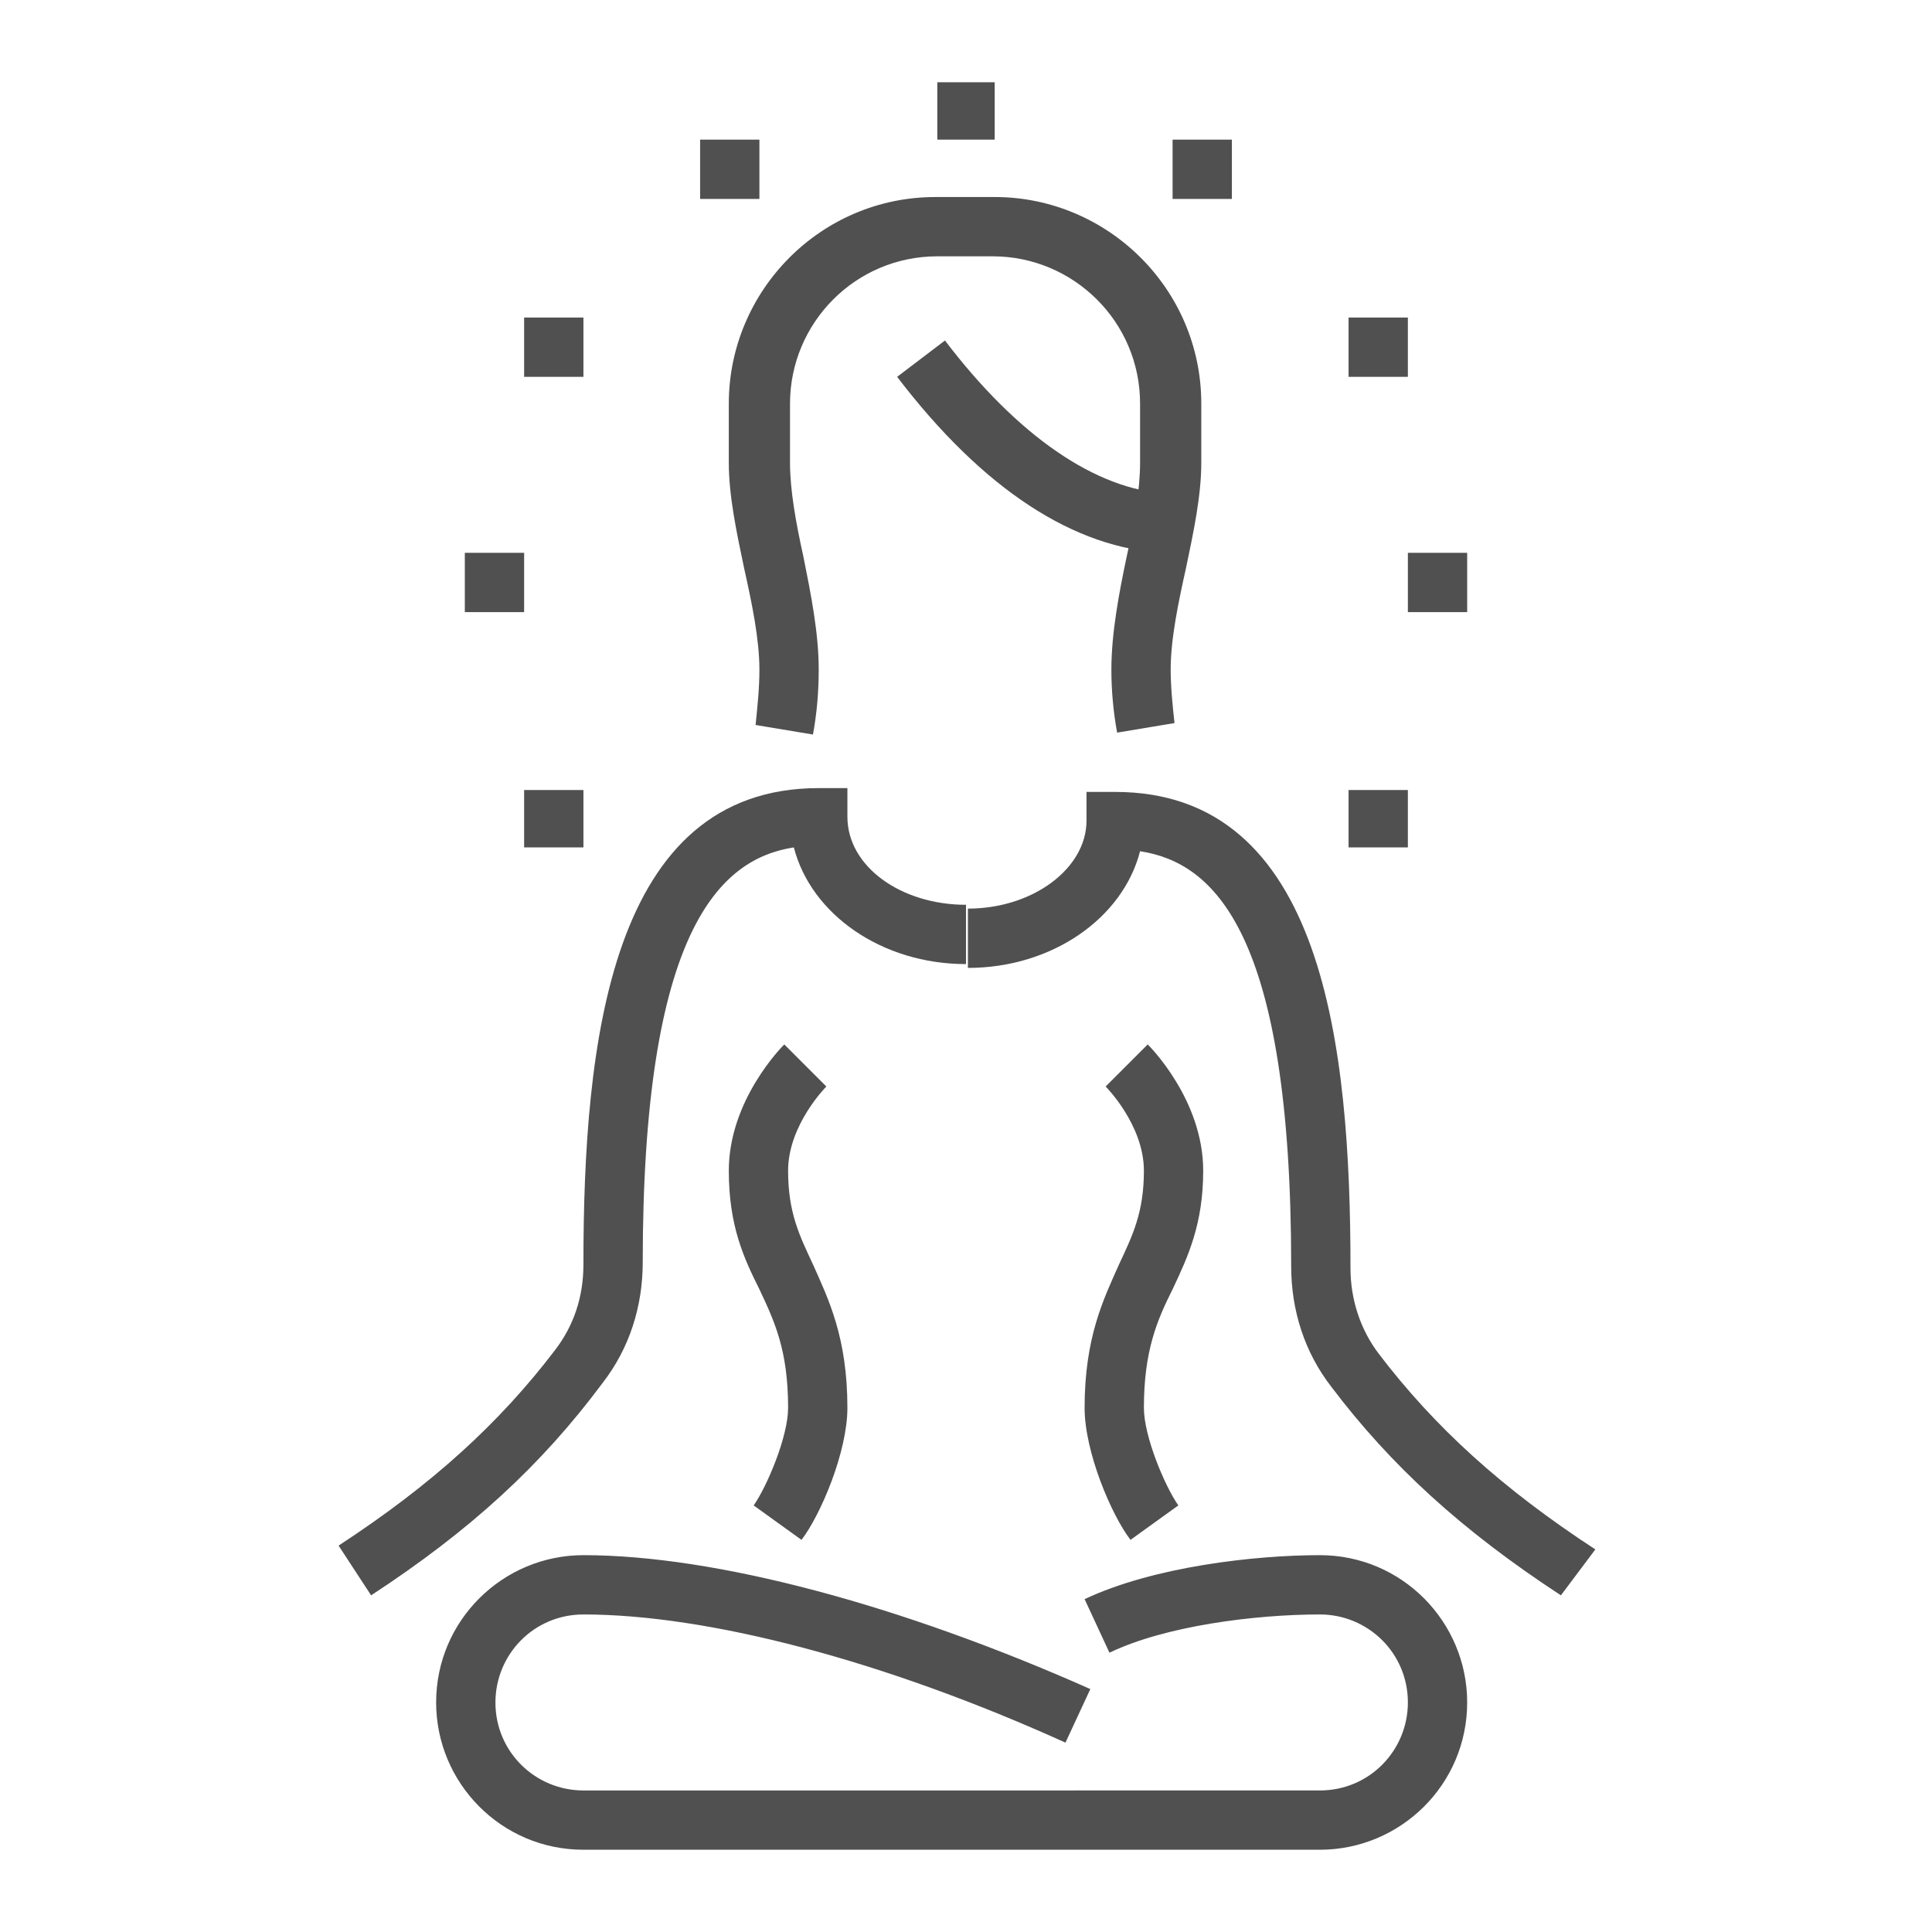 <?xml version="1.0" encoding="utf-8"?>
<!-- Generator: Adobe Illustrator 24.1.0, SVG Export Plug-In . SVG Version: 6.00 Build 0)  -->
<svg version="1.1" id="Layer_1" xmlns="http://www.w3.org/2000/svg" xmlns:xlink="http://www.w3.org/1999/xlink" x="0px" y="0px"
	 width="101px" height="101px" viewBox="0 0 101 101" style="enable-background:new 0 0 101 101;" xml:space="preserve">
<style type="text/css">
	.st0{display:none;}
	.st1{display:inline;fill:#505050;}
	.st2{fill:#505050;}
</style>
<g class="st0">
	<path class="st1" d="M30.9,51.3h-3.1V22c0-3.4,2.8-6.2,6.2-6.2c3.4,0,6.2,2.8,6.2,6.2v20h-3.1V22c0-1.7-1.4-3.1-3.1-3.1
		s-3.1,1.4-3.1,3.1V51.3z"/>
	<path class="st1" d="M49.4,40.5h-3.1V15.8c0-1.7-1.4-3.1-3.1-3.1s-3.1,1.4-3.1,3.1V22h-3.1v-6.2c0-3.4,2.8-6.2,6.2-6.2
		c3.4,0,6.2,2.8,6.2,6.2V40.5z"/>
	<path class="st1" d="M58.7,42h-3.1V18.9c0-1.7-1.4-3.1-3.1-3.1s-3.1,1.4-3.1,3.1h-3.1c0-3.4,2.8-6.2,6.2-6.2s6.2,2.8,6.2,6.2V42z"
		/>
	
		<rect x="59.8" y="36.7" transform="matrix(0.707 -0.707 0.707 0.707 -6.944 59.713)" class="st1" width="17.6" height="3.1"/>
	<path class="st1" d="M67.9,34.3h-3.1v-7.7c0-1.7-1.4-3.1-3.1-3.1s-3.1,1.4-3.1,3.1h-3.1c0-3.4,2.8-6.2,6.2-6.2
		c3.4,0,6.2,2.8,6.2,6.2V34.3z"/>
	<rect x="64.8" y="46.6" class="st1" width="3.1" height="10.8"/>
	<path class="st1" d="M63.3,91.4h-3.1V79.9l0.5-0.5c3-2.7,4.1-6.9,4.1-9.6h3.1c0,3.4-1.2,8.1-4.6,11.5V91.4z"/>
	<path class="st1" d="M35.5,91.4h-3.1V80.2c-5.8-1.7-7.7-4.5-10.7-8.9c-2.2-3.3-5-7.3-10.5-12.9c-1.3-1.3-1.9-3-1.9-4.8
		c0-3.8,3.1-6.9,6.9-6.9c0.9,0,1.8,0.2,2.6,0.5c2.8,1.1,7.5,5.8,9.7,8.7c7,0.3,11.5,3.8,13.5,5.9L40,64c-1.8-1.9-5.8-5-12.1-5H27
		l-0.5-0.7c-1.8-2.7-6.7-7.4-8.8-8.3c-0.5-0.2-1-0.3-1.5-0.3c-2.1,0-3.9,1.7-3.9,3.9c0,1,0.4,1.9,1.1,2.6
		c5.8,5.8,8.7,10.2,10.9,13.4c3,4.5,4.4,6.5,10,7.9l1.2,0.3V91.4z"/>
	<polygon class="st1" points="34,66.7 30.9,66.7 30.9,69.8 34,69.8 34,66.7 	"/>
	<polygon class="st1" points="54,65.1 51,65.1 51,68.2 54,68.2 54,65.1 	"/>
	<polygon class="st1" points="54,45.1 51,45.1 51,48.2 54,48.2 54,45.1 	"/>
	<polygon class="st1" points="44.8,51.3 41.7,51.3 41.7,54.4 44.8,54.4 44.8,51.3 	"/>
	<path class="st1" d="M77.2,36.5l-6.8-6.8l14.5-14.5l6.8,6.8L77.2,36.5z M74.7,29.7l2.4,2.4L87.3,22l-2.4-2.4L74.7,29.7z"/>
	
		<rect x="59.8" y="59.8" transform="matrix(0.707 -0.707 0.707 0.707 -23.288 66.49)" class="st1" width="17.6" height="3.1"/>
	<path class="st1" d="M77.2,59.6l-6.8-6.8l14.5-14.5l6.8,6.8L77.2,59.6z M74.7,52.8l2.4,2.4l10.2-10.2l-2.4-2.4L74.7,52.8z"/>
</g>
<g class="st0">
	<path class="st1" d="M76.9,91.4H61.1c-3.7,0-7.1-1.4-9.7-4c-2.6-2.6-4-6-4-9.7c0-2.4,0.6-4.7,1.8-6.8l7.7-13.5
		c1.9-3.3,2.8-7,2.8-10.7V32.8h3.1v13.9c0,4.3-1.1,8.5-3.2,12.2l-7.7,13.5c-0.9,1.6-1.4,3.4-1.4,5.3c0,2.8,1.1,5.5,3.1,7.5
		c2,2,4.7,3.1,7.5,3.1h15.7c5.9,0,10.6-4.8,10.6-10.6c0-1.9-0.5-3.7-1.4-5.3l-7.7-13.4c-2.1-3.7-3.3-8-3.3-12.2V32.8h3.1v13.9
		c0,3.7,1,7.5,2.8,10.7l7.7,13.4c1.2,2.1,1.8,4.4,1.8,6.8C90.6,85.2,84.4,91.4,76.9,91.4z"/>
	<path class="st1" d="M78.2,23.5h-3.1v-8.6c0-0.7-0.5-1.3-1.2-1.5c-3.2-0.9-6.8-0.9-10,0c-0.7,0.2-1.2,0.8-1.2,1.5v8.6h-3.1v-8.6
		c0-2.1,1.4-3.9,3.4-4.5c3.8-1,7.9-1,11.7,0c2,0.6,3.4,2.4,3.4,4.5V23.5z"/>
	<rect x="56.7" y="26.6" class="st1" width="24.7" height="3.1"/>
	<path class="st1" d="M76.7,65.1c-5.1,0-7.9-0.9-10.4-1.7c-2.2-0.7-4.3-1.4-8.1-1.4h-1.3V59h1.3c4.2,0,6.7,0.8,9,1.5
		c2.5,0.8,4.8,1.5,9.5,1.5V65.1z"/>
	<rect x="86" y="40.5" class="st1" width="3.1" height="6.2"/>
	<rect x="86" y="23.5" class="st1" width="3.1" height="13.9"/>
	<path class="st1" d="M43.9,83.6C22,81.8,10.4,66.8,10.4,40.5v-1.5H12c26,0,35.7,11.1,39.2,20.5l-2.9,1.1
		C43.8,48.7,31.8,42.4,13.5,42c0.4,23.9,10.7,36.8,30.7,38.5L43.9,83.6z"/>
	<rect x="31.2" y="48" transform="matrix(0.707 -0.707 0.707 0.707 -33.74 41.124)" class="st1" width="3.1" height="26.5"/>
	<path class="st1" d="M50.1,48.3l-2.8-1.3c0.8-1.8,1.6-5.3,1.6-8.1c0-5.1-0.7-9.5-2.2-13.2c-5,3.4-8.8,8.2-10.6,13.3l-2.9-1
		c2.2-6.3,7.1-12.1,13.4-15.9l1.4-0.9l0.7,1.5C51,27.2,52,32.7,52,38.9C52,41.9,51.2,45.9,50.1,48.3z"/>
	
		<rect x="38.2" y="36.6" transform="matrix(0.238 -0.971 0.971 0.238 -3.955 71.151)" class="st1" width="10.4" height="3.1"/>
	<polygon class="st1" points="64.4,69.8 61.3,69.8 61.3,72.9 64.4,72.9 64.4,69.8 	"/>
	<polygon class="st1" points="79.8,77.5 76.7,77.5 76.7,80.6 79.8,80.6 79.8,77.5 	"/>
</g>
<g>
	<path class="st2" d="M69,96.7H30.5c-4.3,0-7.7-3.5-7.7-7.7c0-4.3,3.5-7.7,7.7-7.7c6.9,0,16.6,2.6,26.5,7l-1.3,2.8
		c-9.5-4.3-18.7-6.7-25.2-6.7c-2.6,0-4.6,2.1-4.6,4.6c0,2.6,2.1,4.6,4.6,4.6H69c2.6,0,4.6-2.1,4.6-4.6c0-2.6-2.1-4.6-4.6-4.6
		c-3.4,0-8.1,0.6-11,2l-1.3-2.8c3.6-1.7,8.9-2.3,12.3-2.3c4.3,0,7.7,3.5,7.7,7.7C76.7,93.3,73.2,96.7,69,96.7z"/>
	<path class="st2" d="M41.9,80.5l-2.5-1.8c0.7-1,1.8-3.6,1.8-5.1c0-3-0.7-4.5-1.5-6.2c-0.8-1.6-1.6-3.3-1.6-6.2
		c0-3.7,2.8-6.5,2.9-6.6l2.2,2.2c0,0-2,2-2,4.4c0,2.2,0.6,3.4,1.3,4.9c0.8,1.8,1.8,3.8,1.8,7.5C44.3,75.9,42.9,79.2,41.9,80.5z"/>
	<path class="st2" d="M19.4,83.4l-1.7-2.6c4.9-3.2,8.4-6.4,11.3-10.2c1-1.3,1.5-2.8,1.5-4.5c0-11.6,1.4-24.9,12.3-24.9h1.5v1.5
		c0,2.6,2.8,4.6,6.2,4.6v3.1c-4.4,0-8.1-2.6-9-6.1c-3.9,0.6-7.9,4.4-7.9,21.7c0,2.3-0.7,4.5-2.1,6.3C28.3,76.6,24.6,80,19.4,83.4z"
		/>
	<path class="st2" d="M81.6,83.4c-5.2-3.4-8.9-6.8-12-10.9c-1.4-1.8-2.1-4-2.1-6.3c0-17.4-4-21.1-7.9-21.7c-0.9,3.5-4.6,6.1-9,6.1
		v-3.1c3.4,0,6.2-2.1,6.2-4.6v-1.5h1.5c10.9,0,12.3,13.3,12.3,24.9c0,1.6,0.5,3.2,1.5,4.5c2.9,3.8,6.4,7,11.3,10.2L81.6,83.4z"/>
	<path class="st2" d="M59.1,80.5c-1-1.3-2.4-4.6-2.4-6.9c0-3.7,1-5.7,1.8-7.5c0.7-1.5,1.3-2.7,1.3-4.9c0-2.4-2-4.4-2-4.4l2.2-2.2
		c0.1,0.1,2.9,2.9,2.9,6.6c0,2.8-0.8,4.5-1.6,6.2c-0.8,1.6-1.5,3.2-1.5,6.2c0,1.5,1.1,4.1,1.8,5.1L59.1,80.5z"/>
	<path class="st2" d="M42.5,38.4l-3-0.5c0.1-1,0.2-1.9,0.2-2.9c0-1.6-0.4-3.5-0.8-5.3c-0.4-1.9-0.8-3.8-0.8-5.5v-3.1
		c0-5.9,4.8-10.8,10.8-10.8H52c5.9,0,10.8,4.8,10.8,10.8v3.1c0,1.7-0.4,3.6-0.8,5.5c-0.4,1.8-0.8,3.7-0.8,5.3c0,0.9,0.1,1.9,0.2,2.8
		l-3,0.5c-0.2-1.1-0.3-2.2-0.3-3.3c0-1.9,0.4-4,0.8-5.9c0.4-1.8,0.7-3.5,0.7-4.9v-3.1c0-4.3-3.5-7.7-7.7-7.7H49
		c-4.3,0-7.7,3.5-7.7,7.7v3.1c0,1.4,0.3,3.1,0.7,4.9c0.4,2,0.8,4,0.8,5.9C42.8,36.2,42.7,37.3,42.5,38.4z"/>
	<path class="st2" d="M60.9,28.9c-4.7-0.2-9.5-3.3-14-9.2l2.5-1.9c3.8,5,7.9,7.8,11.6,8L60.9,28.9z"/>
	<polygon class="st2" points="52,4.3 49,4.3 49,7.3 52,7.3 52,4.3 	"/>
	<polygon class="st2" points="39.7,7.3 36.6,7.3 36.6,10.4 39.7,10.4 39.7,7.3 	"/>
	<polygon class="st2" points="30.5,16.6 27.4,16.6 27.4,19.7 30.5,19.7 30.5,16.6 	"/>
	<polygon class="st2" points="30.5,41.3 27.4,41.3 27.4,44.3 30.5,44.3 30.5,41.3 	"/>
	<polygon class="st2" points="27.4,28.9 24.3,28.9 24.3,32 27.4,32 27.4,28.9 	"/>
	<polygon class="st2" points="64.4,7.3 61.3,7.3 61.3,10.4 64.4,10.4 64.4,7.3 	"/>
	<polygon class="st2" points="73.6,16.6 70.5,16.6 70.5,19.7 73.6,19.7 73.6,16.6 	"/>
	<polygon class="st2" points="73.6,41.3 70.5,41.3 70.5,44.3 73.6,44.3 73.6,41.3 	"/>
	<polygon class="st2" points="76.7,28.9 73.6,28.9 73.6,32 76.7,32 76.7,28.9 	"/>
</g>
<g class="st0">
	<path class="st1" d="M50.5,60.5c-19.4,0-40.1-4.3-40.1-12.3c0-2.7,2.2-5.1,6.6-7l1.3,2.8c-3,1.4-4.8,2.9-4.8,4.2
		c0,3.9,14.1,9.2,37,9.2s37-5.4,37-9.2c0-1.3-2-3.5-7.8-5.4l1-2.9c6.6,2.2,9.9,5,9.9,8.3C90.6,56.2,69.9,60.5,50.5,60.5z"/>
	<path class="st1" d="M50.5,88.3c-22.1,0-40.1-18-40.1-40.1h3.1c0,20.4,16.6,37,37,37s37-16.6,37-37h3.1
		C90.6,70.3,72.6,88.3,50.5,88.3z"/>
	<path class="st1" d="M68.7,76.8l-1.7-2.6c3.7-2.4,7-5.6,9.4-9.3l2.6,1.7C76.4,70.6,72.8,74.2,68.7,76.8z"/>
	<path class="st1" d="M59.1,81l-0.8-3c1.8-0.5,3.6-1.1,5.3-1.9l1.3,2.8C63,79.8,61.1,80.5,59.1,81z"/>
	<path class="st1" d="M62,54.9L59.5,53l14.6-19l0.9,0.2c0.6,0.1,1.1,0.2,1.7,0.2c5.1,0,9.2-4.1,9.2-9.2s-4.1-9.2-9.2-9.2
		s-9.2,4.1-9.2,9.2c0,1.2,0.2,2.4,0.7,3.6l0.4,0.9L47,54.9l-2.4-2l20.3-24c-0.4-1.2-0.6-2.5-0.6-3.8c0-6.8,5.5-12.3,12.3-12.3
		S89,18.3,89,25.1s-5.5,12.3-12.3,12.3c-0.4,0-0.9,0-1.3-0.1L62,54.9z"/>
	<path class="st1" d="M30.1,53.2c-11.2-11.7-13.5-26-13.5-35.8v-3.9l2.7,2.8c5.3,5.6,11.1,7.3,16.7,8.9c7.1,2.1,13.9,4.1,16.2,14.3
		l-3,0.7c-1.9-8.4-7-9.9-14.1-12c-4.8-1.4-10.2-3-15.3-7.2c0.6,9,3.4,20.5,12.6,30.1L30.1,53.2z"/>
</g>
<g class="st0">
	<path class="st1" d="M52.1,23c-4.5,0-8.1-3.6-8.1-8.1v-3.2c0-4.5,3.6-8.1,8.1-8.1s8.1,3.6,8.1,8.1v3.2C60.2,19.3,56.6,23,52.1,23z
		 M52.1,6.8c-2.7,0-4.9,2.2-4.9,4.9v3.2c0,2.7,2.2,4.9,4.9,4.9c2.7,0,4.9-2.2,4.9-4.9v-3.2C57,8.9,54.8,6.8,52.1,6.8z"/>
	<path class="st1" d="M30.5,74.8c-0.9,0-1.8-0.2-2.6-0.5L19.5,71l-3.9,0.5c-2.7,0.4-5.5-1.1-6.8-3.7c-0.9-1.7-0.3-3.8,1.3-4.6l7.6-4
		c2.1-1.1,4.7-0.5,6.2,1.3l5.4,2.2l13.1-14.5c0.3-2,1.5-10.2,1.5-17.1h3.2c0,8.1-1.6,17.7-1.6,18.1l-0.1,0.5L30.2,66.5l-8.4-3.4
		l-0.3-0.4c-0.6-0.8-1.6-1.2-2.4-0.8l-7.6,4c0,0,0,0.1,0,0.2c0.7,1.4,2.2,2.2,3.5,2l4.8-0.7l9.1,3.6c1.3,0.5,2.8,0.3,3.9-0.6
		l17.7-14.4l2,2.5L35,73.2C33.7,74.2,32.1,74.8,30.5,74.8z"/>
	<path class="st1" d="M57,52.1c-8.9,0-13.4-1.7-13.5-1.7l1.2-3c0,0,4.1,1.5,12.4,1.5V52.1z"/>
	<path class="st1" d="M31.1,47.3c-2.7,0-4.9-2.2-4.9-4.9c0-1.2,0.4-2.3,1.2-3.2l4.1-4.6l2.4,2.2l-4.1,4.6c-0.2,0.3-0.4,0.6-0.4,1
		c0,0.9,0.7,1.6,1.6,1.6c0.5,0,0.9-0.2,1.1-0.5l5.9-6.6l-3.4-3.7l2.4-2.2l5.4,5.9l-7.9,8.8C33.7,46.7,32.4,47.3,31.1,47.3z"/>
	<path class="st1" d="M69.3,97.5c-2.4,0-4.6-1.9-5.1-4.5l-3.6-21.2l-8.7-7.8l2.2-2.4l9.6,8.6l3.8,22.3c0.2,1.2,1.2,2,2.1,1.8
		l8.4-1.4c0,0,0.1-0.1,0-0.2c-0.3-1.5-1.4-2.8-2.7-3l-3.5-0.7l-3.9-22.6c-0.2-1.1-0.7-2-1.4-2.8L55.2,50.9l0.3-0.9
		c0-0.1,3.2-9.9,3.2-23.8v-1.1l1-0.4c9.5-3.8,14.9-13.8,15.1-14.2c0,0,0.1-0.2,0.1-0.6c0-0.9-0.7-1.6-1.6-1.6
		c-0.6,0-1.1,0.3-1.3,0.7C71.6,9.6,64.3,23,52.1,23c-3.7,0-7.2,1.6-9.6,4.3l-9.8,10.9L30.3,36l9.8-10.9c3.1-3.4,7.4-5.4,12-5.4
		C62.3,19.7,68.9,7.6,69,7.5c0.9-1.5,2.4-2.4,4.2-2.4c2.7,0,4.9,2.2,4.9,4.9c0,0.8-0.2,1.5-0.5,2.1c-0.6,1.2-6,10.8-15.8,15.3
		c-0.1,11.5-2.3,20-3,22.8l10.1,11.2c1.1,1.3,1.9,2.8,2.2,4.5l3.5,20.4l1.3,0.2c2.7,0.5,4.9,2.8,5.3,5.7c0.3,1.9-0.9,3.7-2.7,4
		l-8.4,1.4C69.9,97.5,69.6,97.5,69.3,97.5z"/>
	<rect x="63.5" y="16.3" transform="matrix(0.87 -0.494 0.494 0.87 -1.184 34.705)" class="st1" width="3.2" height="6.6"/>
	<rect x="38" y="56.2" transform="matrix(0.661 -0.75 0.75 0.661 -32.414 50.441)" class="st1" width="3.2" height="9.8"/>
	
		<rect x="56.9" y="62.4" transform="matrix(0.76 -0.65 0.65 0.76 -26.662 55.744)" class="st1" width="10.5" height="3.2"/>
	<path class="st1" d="M51.3,97.5c-4.9,0-8.9-4-8.9-8.9s4-8.9,8.9-8.9s8.9,4,8.9,8.9S56.2,97.5,51.3,97.5z M51.3,82.9
		c-3.1,0-5.7,2.5-5.7,5.7c0,3.1,2.5,5.7,5.7,5.7c3.1,0,5.7-2.5,5.7-5.7C57,85.5,54.4,82.9,51.3,82.9z"/>
	<rect x="92.6" y="39.2" class="st1" width="3.2" height="3.2"/>
	<rect x="74.8" y="39.2" class="st1" width="14.6" height="3.2"/>
	<rect x="82.9" y="60.2" class="st1" width="13" height="3.2"/>
	<rect x="5.1" y="86.1" class="st1" width="3.2" height="3.2"/>
	<rect x="11.6" y="86.1" class="st1" width="14.6" height="3.2"/>
	<rect x="26.2" y="10" class="st1" width="3.2" height="3.2"/>
	<rect x="10" y="10" class="st1" width="13" height="3.2"/>
	<rect x="5.1" y="29.4" class="st1" width="14.6" height="3.2"/>
</g>
</svg>
